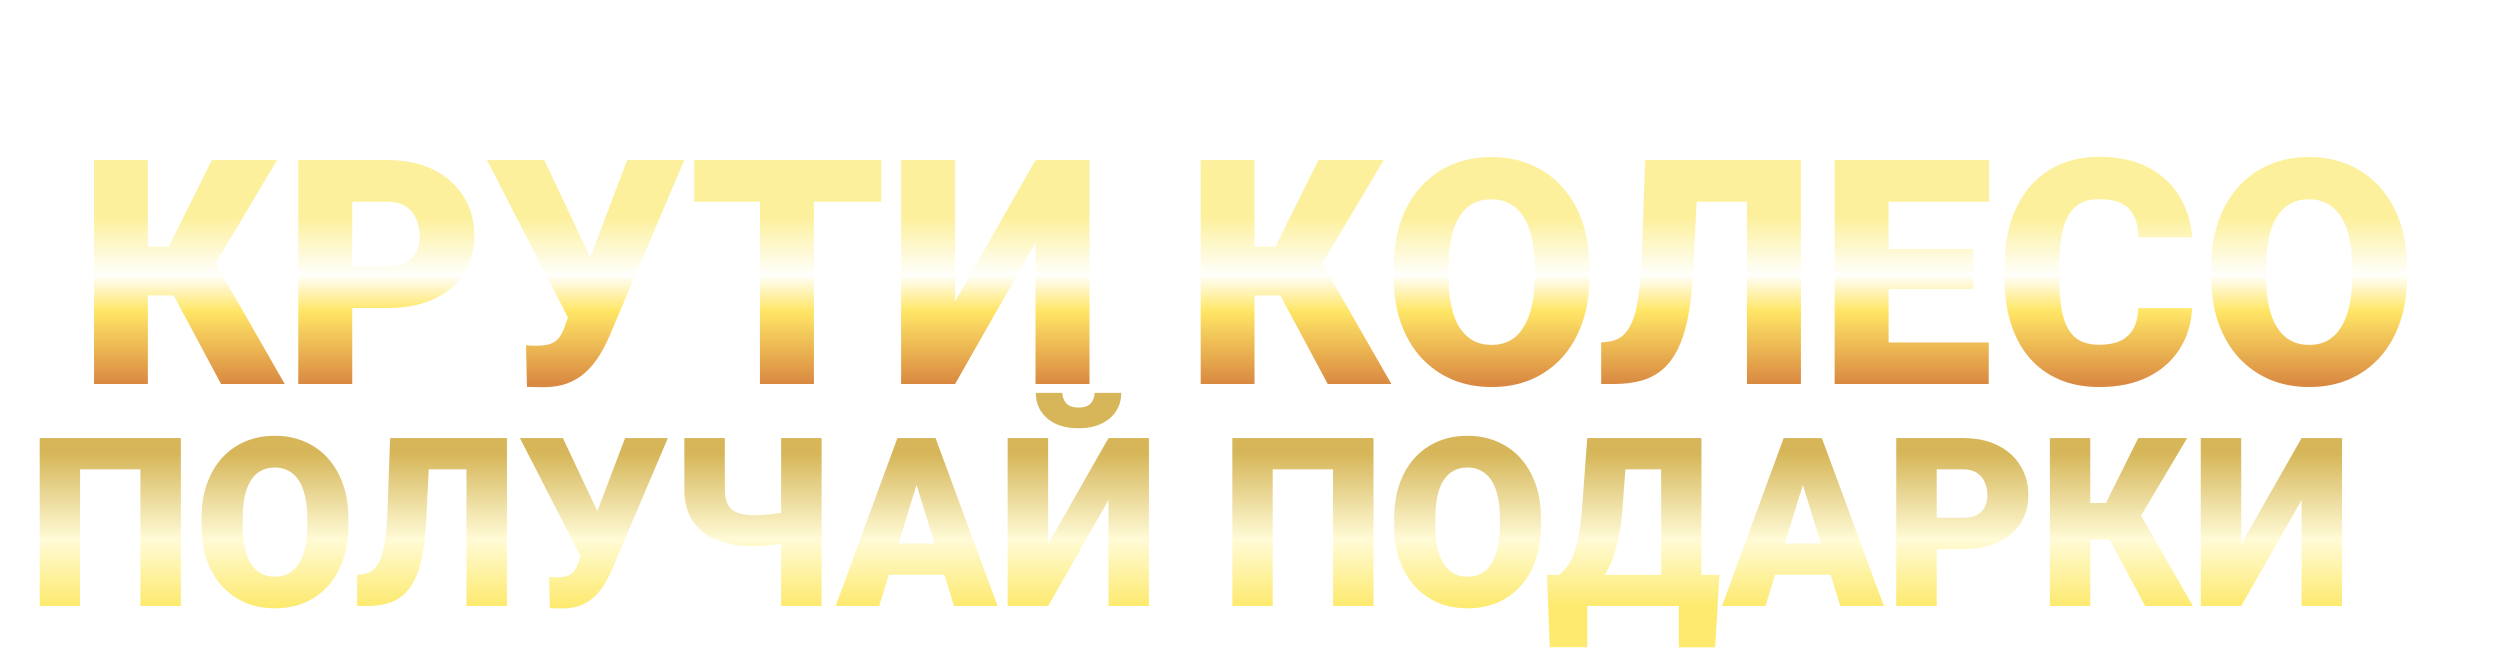 <svg width="381" height="99" viewBox="0 0 381 99" fill="none" xmlns="http://www.w3.org/2000/svg">
<g filter="url(#filter0_dd_2001_1927)">
<path d="M22.533 10.394V44.519H14.33V10.394H22.533ZM42.221 10.394L29.963 31.019H21.104L20.119 23.589H25.721L32.283 10.394H42.221ZM33.69 44.519L25.697 29.589L31.674 24.081L43.393 44.519H33.69ZM59.072 32.94H50.588V26.589H59.072C60.228 26.589 61.166 26.394 61.885 26.003C62.603 25.612 63.127 25.073 63.455 24.386C63.799 23.683 63.971 22.894 63.971 22.019C63.971 21.081 63.799 20.214 63.455 19.417C63.127 18.62 62.603 17.98 61.885 17.495C61.166 16.995 60.228 16.745 59.072 16.745H53.682V44.519H45.455V10.394H59.072C61.807 10.394 64.158 10.894 66.127 11.894C68.111 12.894 69.635 14.269 70.697 16.019C71.76 17.753 72.291 19.737 72.291 21.972C72.291 24.175 71.76 26.097 70.697 27.737C69.635 29.378 68.111 30.659 66.127 31.581C64.158 32.487 61.807 32.94 59.072 32.94ZM87.525 31.651L95.588 10.394H104.283L92.775 37.464C92.338 38.464 91.83 39.417 91.252 40.323C90.689 41.23 90.018 42.034 89.236 42.737C88.471 43.44 87.564 43.995 86.518 44.401C85.471 44.808 84.244 45.011 82.838 45.011C82.494 45.011 82.072 45.003 81.572 44.987C81.088 44.987 80.666 44.98 80.307 44.964L80.166 38.589C80.369 38.636 80.65 38.667 81.01 38.683C81.369 38.683 81.627 38.683 81.783 38.683C82.721 38.683 83.463 38.573 84.01 38.355C84.557 38.12 84.986 37.776 85.299 37.323C85.627 36.855 85.908 36.261 86.143 35.542L87.525 31.651ZM82.955 10.394L89.939 25.206L92.611 34.675H86.705L74.213 10.394H82.955ZM124.041 10.394V44.519H115.814V10.394H124.041ZM134.307 10.394V16.745H105.783V10.394H134.307ZM145.557 31.933L157.814 10.394H166.041V44.519H157.814V23.003L145.557 44.519H137.33V10.394H145.557V31.933ZM191.189 10.394V44.519H182.986V10.394H191.189ZM210.877 10.394L198.619 31.019H189.76L188.775 23.589H194.377L200.939 10.394H210.877ZM202.346 44.519L194.354 29.589L200.33 24.081L212.049 44.519H202.346ZM242.236 26.776V28.159C242.236 30.769 241.869 33.112 241.135 35.19C240.416 37.253 239.393 39.019 238.064 40.487C236.736 41.94 235.166 43.058 233.354 43.839C231.541 44.605 229.541 44.987 227.354 44.987C225.15 44.987 223.135 44.605 221.307 43.839C219.494 43.058 217.916 41.94 216.572 40.487C215.244 39.019 214.213 37.253 213.479 35.19C212.76 33.112 212.4 30.769 212.4 28.159V26.776C212.4 24.167 212.76 21.823 213.479 19.745C214.213 17.667 215.236 15.901 216.549 14.448C217.877 12.979 219.447 11.862 221.26 11.097C223.088 10.315 225.104 9.925 227.307 9.925C229.494 9.925 231.494 10.315 233.307 11.097C235.135 11.862 236.713 12.979 238.041 14.448C239.369 15.901 240.4 17.667 241.135 19.745C241.869 21.823 242.236 24.167 242.236 26.776ZM233.893 28.159V26.73C233.893 25.042 233.744 23.558 233.447 22.276C233.166 20.98 232.744 19.894 232.182 19.019C231.619 18.144 230.924 17.487 230.096 17.05C229.283 16.597 228.354 16.37 227.307 16.37C226.213 16.37 225.26 16.597 224.447 17.05C223.635 17.487 222.955 18.144 222.408 19.019C221.861 19.894 221.447 20.98 221.166 22.276C220.9 23.558 220.768 25.042 220.768 26.73V28.159C220.768 29.831 220.9 31.315 221.166 32.612C221.447 33.894 221.861 34.98 222.408 35.87C222.971 36.761 223.658 37.433 224.471 37.886C225.299 38.339 226.26 38.565 227.354 38.565C228.4 38.565 229.33 38.339 230.143 37.886C230.955 37.433 231.635 36.761 232.182 35.87C232.744 34.98 233.166 33.894 233.447 32.612C233.744 31.315 233.893 29.831 233.893 28.159ZM268.908 10.394V16.745H251.283V10.394H268.908ZM274.463 10.394V44.519H266.236V10.394H274.463ZM250.721 10.394H258.9L258.01 27.737C257.869 30.362 257.604 32.628 257.213 34.534C256.822 36.425 256.299 38.019 255.643 39.315C254.986 40.597 254.197 41.62 253.275 42.386C252.354 43.151 251.283 43.698 250.064 44.026C248.861 44.355 247.51 44.519 246.01 44.519H244.018V38.19L244.908 38.097C245.627 38.019 246.26 37.823 246.807 37.511C247.354 37.183 247.822 36.698 248.213 36.058C248.619 35.417 248.955 34.597 249.221 33.597C249.486 32.597 249.697 31.386 249.854 29.964C250.025 28.526 250.143 26.847 250.205 24.925L250.721 10.394ZM303.08 38.19V44.519H284.893V38.19H303.08ZM287.822 10.394V44.519H279.596V10.394H287.822ZM300.736 23.94V30.058H284.893V23.94H300.736ZM303.15 10.394V16.745H284.893V10.394H303.15ZM325.861 32.964H334.064C333.955 35.339 333.314 37.433 332.143 39.245C330.971 41.058 329.346 42.472 327.268 43.487C325.205 44.487 322.768 44.987 319.955 44.987C317.674 44.987 315.635 44.605 313.838 43.839C312.057 43.073 310.541 41.972 309.291 40.534C308.057 39.097 307.111 37.355 306.455 35.308C305.814 33.261 305.494 30.956 305.494 28.394V26.542C305.494 23.98 305.83 21.675 306.502 19.628C307.189 17.565 308.158 15.815 309.408 14.378C310.674 12.925 312.189 11.815 313.955 11.05C315.721 10.284 317.682 9.901 319.838 9.901C322.807 9.901 325.314 10.433 327.361 11.495C329.408 12.558 330.994 14.019 332.119 15.878C333.244 17.722 333.908 19.823 334.111 22.183H325.908C325.877 20.901 325.658 19.831 325.252 18.972C324.846 18.097 324.205 17.44 323.33 17.003C322.455 16.565 321.291 16.347 319.838 16.347C318.822 16.347 317.939 16.534 317.189 16.909C316.439 17.284 315.814 17.878 315.314 18.69C314.814 19.503 314.439 20.558 314.189 21.855C313.955 23.136 313.838 24.683 313.838 26.495V28.394C313.838 30.206 313.947 31.753 314.166 33.034C314.385 34.315 314.736 35.362 315.221 36.175C315.705 36.987 316.33 37.589 317.096 37.98C317.877 38.355 318.83 38.542 319.955 38.542C321.205 38.542 322.26 38.347 323.119 37.956C323.979 37.55 324.643 36.94 325.111 36.128C325.58 35.3 325.83 34.245 325.861 32.964ZM366.83 26.776V28.159C366.83 30.769 366.463 33.112 365.729 35.19C365.01 37.253 363.986 39.019 362.658 40.487C361.33 41.94 359.76 43.058 357.947 43.839C356.135 44.605 354.135 44.987 351.947 44.987C349.744 44.987 347.729 44.605 345.9 43.839C344.088 43.058 342.51 41.94 341.166 40.487C339.838 39.019 338.807 37.253 338.072 35.19C337.354 33.112 336.994 30.769 336.994 28.159V26.776C336.994 24.167 337.354 21.823 338.072 19.745C338.807 17.667 339.83 15.901 341.143 14.448C342.471 12.979 344.041 11.862 345.854 11.097C347.682 10.315 349.697 9.925 351.9 9.925C354.088 9.925 356.088 10.315 357.9 11.097C359.729 11.862 361.307 12.979 362.635 14.448C363.963 15.901 364.994 17.667 365.729 19.745C366.463 21.823 366.83 24.167 366.83 26.776ZM358.486 28.159V26.73C358.486 25.042 358.338 23.558 358.041 22.276C357.76 20.98 357.338 19.894 356.775 19.019C356.213 18.144 355.518 17.487 354.689 17.05C353.877 16.597 352.947 16.37 351.9 16.37C350.807 16.37 349.854 16.597 349.041 17.05C348.229 17.487 347.549 18.144 347.002 19.019C346.455 19.894 346.041 20.98 345.76 22.276C345.494 23.558 345.361 25.042 345.361 26.73V28.159C345.361 29.831 345.494 31.315 345.76 32.612C346.041 33.894 346.455 34.98 347.002 35.87C347.564 36.761 348.252 37.433 349.064 37.886C349.893 38.339 350.854 38.565 351.947 38.565C352.994 38.565 353.924 38.339 354.736 37.886C355.549 37.433 356.229 36.761 356.775 35.87C357.338 34.98 357.76 33.894 358.041 32.612C358.338 31.315 358.486 29.831 358.486 28.159Z" fill="url(#paint0_linear_2001_1927)"/>
</g>
<g filter="url(#filter1_di_2001_1927)">
<path d="M30.566 63.764V89.357H24.396V68.527H15.203V89.357H9.051V63.764H30.566ZM56.09 76.051V77.088C56.09 79.045 55.815 80.803 55.264 82.361C54.725 83.908 53.957 85.232 52.961 86.334C51.965 87.424 50.787 88.262 49.428 88.848C48.068 89.422 46.568 89.709 44.928 89.709C43.275 89.709 41.764 89.422 40.393 88.848C39.033 88.262 37.85 87.424 36.842 86.334C35.846 85.232 35.072 83.908 34.522 82.361C33.982 80.803 33.713 79.045 33.713 77.088V76.051C33.713 74.094 33.982 72.336 34.522 70.777C35.072 69.219 35.84 67.894 36.824 66.805C37.82 65.703 38.998 64.865 40.357 64.291C41.728 63.705 43.24 63.412 44.893 63.412C46.533 63.412 48.033 63.705 49.393 64.291C50.764 64.865 51.947 65.703 52.943 66.805C53.94 67.894 54.713 69.219 55.264 70.777C55.815 72.336 56.09 74.094 56.09 76.051ZM49.832 77.088V76.016C49.832 74.75 49.721 73.637 49.498 72.676C49.287 71.703 48.971 70.889 48.549 70.232C48.127 69.576 47.605 69.084 46.984 68.756C46.375 68.416 45.678 68.246 44.893 68.246C44.072 68.246 43.357 68.416 42.748 68.756C42.139 69.084 41.629 69.576 41.219 70.232C40.809 70.889 40.498 71.703 40.287 72.676C40.088 73.637 39.988 74.75 39.988 76.016V77.088C39.988 78.342 40.088 79.455 40.287 80.428C40.498 81.389 40.809 82.203 41.219 82.871C41.641 83.539 42.156 84.043 42.766 84.383C43.387 84.723 44.107 84.893 44.928 84.893C45.713 84.893 46.41 84.723 47.02 84.383C47.629 84.043 48.139 83.539 48.549 82.871C48.971 82.203 49.287 81.389 49.498 80.428C49.721 79.455 49.832 78.342 49.832 77.088ZM76.094 63.764V68.527H62.875V63.764H76.094ZM80.26 63.764V89.357H74.09V63.764H80.26ZM62.453 63.764H68.588L67.92 76.772C67.814 78.74 67.615 80.439 67.322 81.869C67.029 83.287 66.637 84.482 66.144 85.455C65.652 86.416 65.061 87.184 64.369 87.758C63.678 88.332 62.875 88.742 61.961 88.988C61.059 89.234 60.045 89.357 58.92 89.357H57.426V84.611L58.094 84.541C58.633 84.482 59.107 84.336 59.518 84.102C59.928 83.856 60.279 83.492 60.572 83.012C60.877 82.531 61.129 81.916 61.328 81.166C61.527 80.416 61.685 79.508 61.803 78.441C61.932 77.363 62.02 76.103 62.066 74.662L62.453 63.764ZM92.213 79.707L98.26 63.764H104.781L96.15 84.066C95.822 84.816 95.441 85.531 95.008 86.211C94.586 86.891 94.082 87.494 93.496 88.022C92.922 88.549 92.242 88.965 91.457 89.269C90.672 89.574 89.752 89.727 88.697 89.727C88.439 89.727 88.123 89.721 87.748 89.709C87.385 89.709 87.068 89.703 86.799 89.691L86.693 84.91C86.846 84.945 87.057 84.969 87.326 84.981C87.596 84.981 87.789 84.981 87.906 84.981C88.609 84.981 89.166 84.898 89.576 84.734C89.986 84.559 90.309 84.301 90.543 83.961C90.789 83.609 91 83.164 91.176 82.625L92.213 79.707ZM88.785 63.764L94.023 74.873L96.027 81.975H91.598L82.228 63.764H88.785ZM107.295 63.764H113.465V71.551C113.465 72.582 113.629 73.385 113.957 73.959C114.297 74.533 114.801 74.938 115.469 75.172C116.137 75.406 116.969 75.523 117.965 75.523C118.223 75.523 118.592 75.512 119.072 75.488C119.564 75.453 120.086 75.406 120.637 75.348C121.188 75.289 121.703 75.225 122.184 75.154C122.664 75.072 123.021 74.978 123.256 74.873V79.619C123.01 79.713 122.635 79.801 122.131 79.883C121.627 79.965 121.094 80.035 120.531 80.094C119.969 80.152 119.447 80.199 118.967 80.234C118.498 80.258 118.164 80.269 117.965 80.269C115.82 80.269 113.945 79.959 112.34 79.338C110.746 78.717 109.504 77.762 108.613 76.473C107.734 75.184 107.295 73.543 107.295 71.551V63.764ZM122.043 63.764H128.213V89.357H122.043V63.764ZM143.225 69.143L136.984 89.357H130.357L139.762 63.764H143.963L143.225 69.143ZM148.393 89.357L142.135 69.143L141.326 63.764H145.58L155.037 89.357H148.393ZM148.146 79.812V84.576H135.016V79.812H148.146ZM162.736 79.918L171.93 63.764H178.1V89.357H171.93V73.221L162.736 89.357H156.566V63.764H162.736V79.918ZM169.82 56.873H173.881C173.881 57.928 173.611 58.865 173.072 59.685C172.545 60.494 171.795 61.127 170.822 61.584C169.85 62.041 168.701 62.27 167.377 62.27C165.373 62.27 163.785 61.772 162.613 60.775C161.441 59.768 160.855 58.467 160.855 56.873H164.898C164.898 57.447 165.086 57.963 165.461 58.42C165.836 58.877 166.475 59.105 167.377 59.105C168.279 59.105 168.912 58.877 169.275 58.42C169.639 57.963 169.82 57.447 169.82 56.873ZM212.324 63.764V89.357H206.154V68.527H196.961V89.357H190.809V63.764H212.324ZM237.848 76.051V77.088C237.848 79.045 237.572 80.803 237.021 82.361C236.482 83.908 235.715 85.232 234.719 86.334C233.723 87.424 232.545 88.262 231.186 88.848C229.826 89.422 228.326 89.709 226.686 89.709C225.033 89.709 223.521 89.422 222.15 88.848C220.791 88.262 219.607 87.424 218.6 86.334C217.604 85.232 216.83 83.908 216.279 82.361C215.74 80.803 215.471 79.045 215.471 77.088V76.051C215.471 74.094 215.74 72.336 216.279 70.777C216.83 69.219 217.598 67.894 218.582 66.805C219.578 65.703 220.756 64.865 222.115 64.291C223.486 63.705 224.998 63.412 226.65 63.412C228.291 63.412 229.791 63.705 231.15 64.291C232.521 64.865 233.705 65.703 234.701 66.805C235.697 67.894 236.471 69.219 237.021 70.777C237.572 72.336 237.848 74.094 237.848 76.051ZM231.59 77.088V76.016C231.59 74.75 231.479 73.637 231.256 72.676C231.045 71.703 230.729 70.889 230.307 70.232C229.885 69.576 229.363 69.084 228.742 68.756C228.133 68.416 227.436 68.246 226.65 68.246C225.83 68.246 225.115 68.416 224.506 68.756C223.896 69.084 223.387 69.576 222.977 70.232C222.566 70.889 222.256 71.703 222.045 72.676C221.846 73.637 221.746 74.75 221.746 76.016V77.088C221.746 78.342 221.846 79.455 222.045 80.428C222.256 81.389 222.566 82.203 222.977 82.871C223.398 83.539 223.914 84.043 224.523 84.383C225.145 84.723 225.865 84.893 226.686 84.893C227.471 84.893 228.168 84.723 228.777 84.383C229.387 84.043 229.896 83.539 230.307 82.871C230.729 82.203 231.045 81.389 231.256 80.428C231.479 79.455 231.59 78.342 231.59 77.088ZM260.84 84.611V89.357H242.857V84.611H260.84ZM244.896 84.611V95.633H239.184L238.762 84.611H244.896ZM265.041 84.611L264.391 95.65H258.854V84.611H265.041ZM258.15 63.764V68.527H245.301V63.764H258.15ZM262.299 63.764V89.357H256.164V63.764H262.299ZM244.896 63.764H251.049L250.293 74.258C250.164 76.051 249.959 77.609 249.678 78.934C249.396 80.258 249.062 81.4 248.676 82.361C248.289 83.322 247.867 84.148 247.41 84.84C246.953 85.531 246.473 86.135 245.969 86.65C245.477 87.166 244.984 87.635 244.492 88.057C244 88.478 243.525 88.912 243.068 89.357H239.324V84.611H240.555C240.918 84.353 241.281 84.008 241.645 83.574C242.02 83.129 242.371 82.525 242.699 81.764C243.027 81.002 243.314 80.012 243.561 78.793C243.807 77.574 243.994 76.062 244.123 74.258L244.896 63.764ZM278.295 69.143L272.055 89.357H265.428L274.832 63.764H279.033L278.295 69.143ZM283.463 89.357L277.205 69.143L276.396 63.764H280.65L290.107 89.357H283.463ZM283.217 79.812V84.576H270.086V79.812H283.217ZM302.201 80.674H295.838V75.91H302.201C303.068 75.91 303.771 75.764 304.311 75.471C304.85 75.178 305.242 74.773 305.488 74.258C305.746 73.731 305.875 73.139 305.875 72.482C305.875 71.779 305.746 71.129 305.488 70.531C305.242 69.934 304.85 69.453 304.311 69.09C303.771 68.715 303.068 68.527 302.201 68.527H298.158V89.357H291.988V63.764H302.201C304.252 63.764 306.016 64.139 307.492 64.889C308.98 65.639 310.123 66.67 310.92 67.982C311.717 69.283 312.115 70.772 312.115 72.447C312.115 74.1 311.717 75.541 310.92 76.772C310.123 78.002 308.98 78.963 307.492 79.654C306.016 80.334 304.252 80.674 302.201 80.674ZM321.555 63.764V89.357H315.402V63.764H321.555ZM336.32 63.764L327.127 79.232H320.482L319.744 73.66H323.945L328.867 63.764H336.32ZM329.922 89.357L323.928 78.16L328.41 74.029L337.199 89.357H329.922ZM344.564 79.918L353.758 63.764H359.928V89.357H353.758V73.221L344.564 89.357H338.395V63.764H344.564V79.918Z" fill="url(#paint1_linear_2001_1927)"/>
</g>
<defs>
<filter id="filter0_dd_2001_1927" x="0.63" y="5.201" width="379.9" height="62.509" filterUnits="userSpaceOnUse" color-interpolation-filters="sRGB">
<feFlood flood-opacity="0" result="BackgroundImageFix"/>
<feColorMatrix in="SourceAlpha" type="matrix" values="0 0 0 0 0 0 0 0 0 0 0 0 0 0 0 0 0 0 127 0" result="hardAlpha"/>
<feOffset dy="5"/>
<feComposite in2="hardAlpha" operator="out"/>
<feColorMatrix type="matrix" values="0 0 0 0 0.186 0 0 0 0 0.086 0 0 0 0 0 0 0 0 1 0"/>
<feBlend mode="normal" in2="BackgroundImageFix" result="effect1_dropShadow_2001_1927"/>
<feColorMatrix in="SourceAlpha" type="matrix" values="0 0 0 0 0 0 0 0 0 0 0 0 0 0 0 0 0 0 127 0" result="hardAlpha"/>
<feOffset dy="9"/>
<feGaussianBlur stdDeviation="6.85"/>
<feComposite in2="hardAlpha" operator="out"/>
<feColorMatrix type="matrix" values="0 0 0 0 0 0 0 0 0 0 0 0 0 0 0 0 0 0 0.83 0"/>
<feBlend mode="normal" in2="effect1_dropShadow_2001_1927" result="effect2_dropShadow_2001_1927"/>
<feBlend mode="normal" in="SourceGraphic" in2="effect2_dropShadow_2001_1927" result="shape"/>
</filter>
<filter id="filter1_di_2001_1927" x="6.051" y="56.873" width="353.877" height="41.777" filterUnits="userSpaceOnUse" color-interpolation-filters="sRGB">
<feFlood flood-opacity="0" result="BackgroundImageFix"/>
<feColorMatrix in="SourceAlpha" type="matrix" values="0 0 0 0 0 0 0 0 0 0 0 0 0 0 0 0 0 0 127 0" result="hardAlpha"/>
<feOffset dx="-3" dy="3"/>
<feComposite in2="hardAlpha" operator="out"/>
<feColorMatrix type="matrix" values="0 0 0 0 0.133 0 0 0 0 0.082 0 0 0 0 0.047 0 0 0 1 0"/>
<feBlend mode="normal" in2="BackgroundImageFix" result="effect1_dropShadow_2001_1927"/>
<feBlend mode="normal" in="SourceGraphic" in2="effect1_dropShadow_2001_1927" result="shape"/>
<feColorMatrix in="SourceAlpha" type="matrix" values="0 0 0 0 0 0 0 0 0 0 0 0 0 0 0 0 0 0 127 0" result="hardAlpha"/>
<feOffset/>
<feGaussianBlur stdDeviation="1.35"/>
<feComposite in2="hardAlpha" operator="arithmetic" k2="-1" k3="1"/>
<feColorMatrix type="matrix" values="0 0 0 0 1 0 0 0 0 1 0 0 0 0 1 0 0 0 1 0"/>
<feBlend mode="normal" in2="shape" result="effect2_innerShadow_2001_1927"/>
</filter>
<linearGradient id="paint0_linear_2001_1927" x1="190.135" y1="10.322" x2="190.135" y2="44.519" gradientUnits="userSpaceOnUse">
<stop offset="0.255" stop-color="#FDF09C"/>
<stop offset="0.515" stop-color="#FFFFFC"/>
<stop offset="0.675" stop-color="#FFE666"/>
<stop offset="1" stop-color="#D98941"/>
</linearGradient>
<linearGradient id="paint1_linear_2001_1927" x1="184.635" y1="66.052" x2="184.635" y2="89.357" gradientUnits="userSpaceOnUse">
<stop stop-color="#D6B659"/>
<stop offset="0.565" stop-color="#FFFBD6"/>
<stop offset="1" stop-color="#FDEA6F"/>
</linearGradient>
</defs>
</svg>
